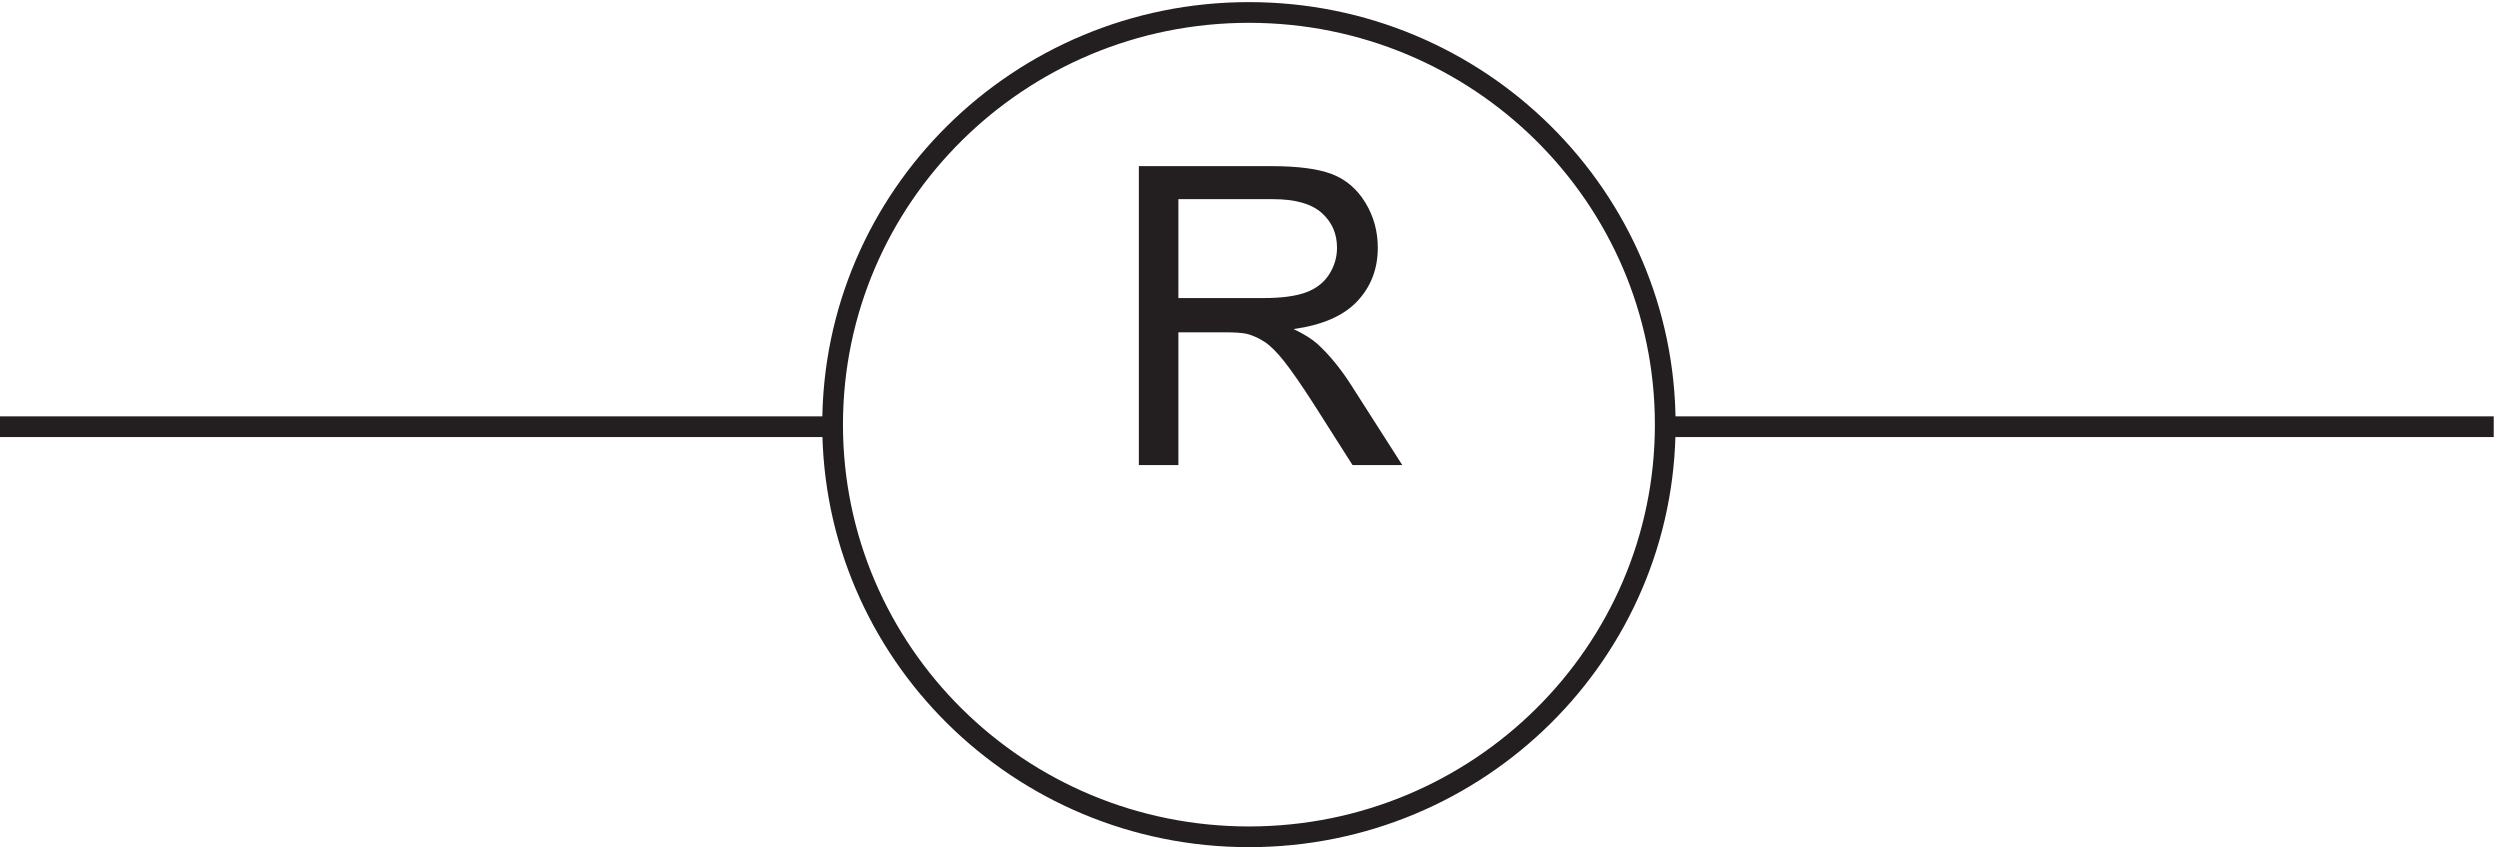 <svg xmlns="http://www.w3.org/2000/svg" xml:space="preserve" width="120.4" height="40.8"><path d="M606.332 152.418c0-82.434-67.488-149.25-150.75-149.25-83.258 0-150.75 66.816-150.75 149.25 0 82.426 67.492 149.25 150.75 149.25 83.262 0 150.75-66.824 150.75-149.25z" style="fill:none;stroke:#231f20;stroke-width:7.5;stroke-linecap:butt;stroke-linejoin:miter;stroke-miterlimit:10;stroke-dasharray:none;stroke-opacity:1" transform="matrix(.133 0 0 -.133 -.444 40.722)"/><path d="M415.719 137.789v108.234h47.988c9.648 0 16.981-.972 22-2.918 5.023-1.945 9.035-5.378 12.035-10.3 3.004-4.922 4.504-10.36 4.504-16.313 0-7.679-2.484-14.152-7.457-19.418-4.969-5.269-12.648-8.613-23.035-10.043 3.789-1.82 6.668-3.617 8.637-5.386 4.187-3.84 8.148-8.641 11.89-14.399l18.824-29.457H493.09l-14.32 22.516c-4.184 6.496-7.629 11.468-10.336 14.914-2.707 3.445-5.133 5.855-7.274 7.234-2.14 1.379-4.32 2.34-6.535 2.883-1.621.344-4.281.516-7.973.516h-16.609v-48.063zm14.324 60.465h30.785c6.547 0 11.664.676 15.356 2.031 3.691 1.352 6.496 3.52 8.418 6.496 1.918 2.977 2.878 6.215 2.878 9.711 0 5.117-1.859 9.324-5.574 12.621-3.715 3.297-9.586 4.95-17.609 4.95h-34.254v-35.809" style="fill:#231f20;fill-opacity:1;fill-rule:nonzero;stroke:none" transform="matrix(.133 0 0 -.133 -.444 40.722)"/><path d="M3.332 151.668h301.5m300 0h301.5" style="fill:none;stroke:#231f20;stroke-width:7.5;stroke-linecap:butt;stroke-linejoin:miter;stroke-miterlimit:10;stroke-dasharray:none;stroke-opacity:1" transform="matrix(.133 0 0 -.133 -.444 40.722)"/></svg>
